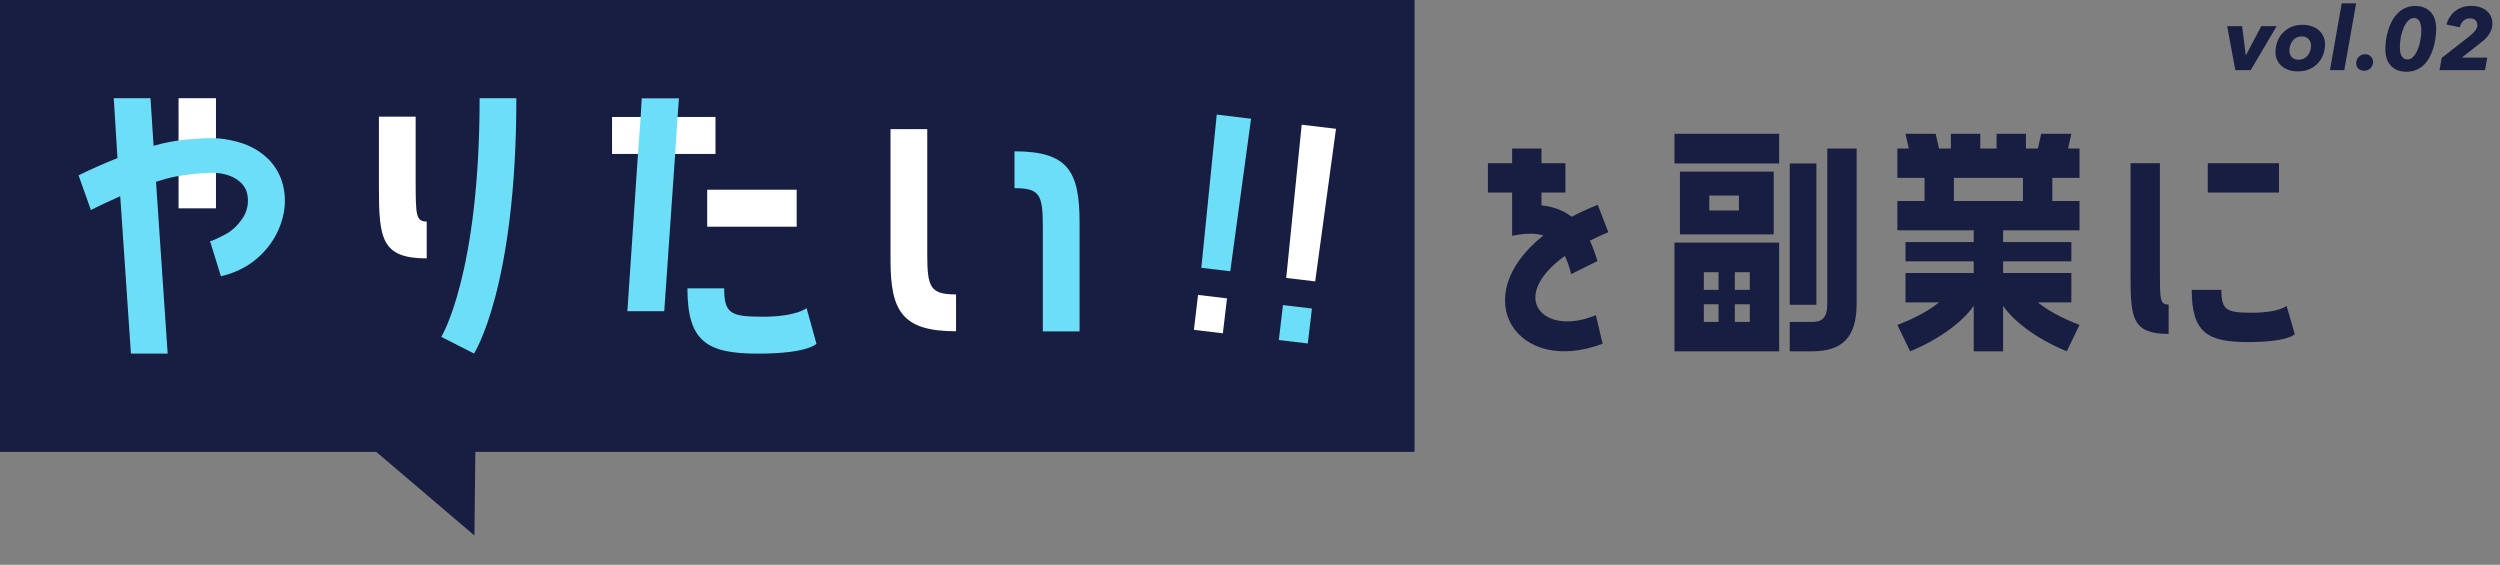 <svg width="509" height="115" viewBox="0 0 509 115" fill="none" xmlns="http://www.w3.org/2000/svg">
<rect x="0" y="0" width="509" height="115" fill="#808080" stroke="none"/>
<path d="M318.605 52.1C319.104 53.152 319.546 54.37 319.879 55.809L325.247 53.152C324.805 51.713 324.307 50.274 323.698 49.001C324.86 48.447 326.078 47.838 327.461 47.285L325.303 41.694C323.366 42.469 321.594 43.3 319.989 44.13C318.439 42.912 316.391 42.082 313.845 41.805V39.204H318.716V33.226H313.845V30.237H307.868V33.226H302.941V39.204H307.868V48.005C310.358 47.506 312.462 47.396 314.233 47.949C298.347 60.514 308.864 76.621 326.299 69.978L324.915 64.167C314.344 68.595 306.761 60.68 318.605 52.1Z" fill="#181E42"/>
<path d="M362.236 27.248H340.927V33.281H362.236V27.248ZM372.033 61.842C372.033 64.72 370.982 65.55 368.934 65.55H364.395V71.528H368.934C375.022 71.528 378.011 68.761 378.011 61.842V30.237H372.033V61.842ZM369.819 33.281H364.395V62.063H369.819V33.281ZM361.129 47.728V34.942H342.034V47.728H361.129ZM348.012 39.813H354.045V42.857H348.012V39.813ZM362.236 49.388H340.927V71.528H362.236V49.388ZM349.893 59.019H346.905V55.421H349.893V59.019ZM356.259 59.019H353.214V55.421H356.259V59.019ZM349.893 65.55H346.905V61.953H349.893V65.55ZM356.259 65.55H353.214V61.953H356.259V65.55Z" fill="#181E42"/>
<path d="M421.727 27.248H415.583L414.919 30.237H412.484V27.248H406.506V30.237H403.185V27.248H397.207V30.237H394.772L394.107 27.248H387.963L388.628 30.237H386.303V36.215H391.838V40.92H386.303V46.898H401.856V49.278H387.963V53.207H401.856V55.587H387.963V61.565H394.772C393.111 62.949 390.454 64.554 386.303 66.159L388.904 71.528C395.823 68.65 399.919 64.997 401.856 62.285V71.528H407.834V62.285C409.716 64.997 413.867 68.65 420.786 71.528L423.388 66.159C419.236 64.554 416.579 62.949 414.919 61.565H421.727V55.587H407.834V53.207H421.727V49.278H407.834V46.898H423.388V40.92H417.853V36.215H423.388V30.237H421.063L421.727 27.248ZM411.875 40.92H397.816V36.215H411.875V40.92Z" fill="#181E42"/>
<path d="M439.76 55.698V33.226H433.783V56.584C433.783 64.831 434.225 67.986 441.532 67.986V62.008C439.76 62.008 439.76 60.901 439.76 55.698ZM464.004 33.226H449.502V39.204H464.004V33.226ZM465.553 62.285C465.553 62.285 463.948 63.669 458.579 63.669C453.376 63.669 452.269 63.226 452.269 59.019H446.236C446.236 67.709 449.447 69.646 457.694 69.646C465.886 69.646 467.214 68.041 467.214 68.041L465.553 62.285Z" fill="#181E42"/>
<rect width="288" height="92" fill="#181E42"/>
<g clip-path="url(#clip0_1370:81986)">
<path d="M137.335 31.343H129.762H124.611V23.815H130.314H137.821H145.674V31.343H137.335Z" fill="white"/>
<path d="M43.971 42.414H36.352V20H43.971V42.414Z" fill="white"/>
<path d="M44.98 56.251L42.755 49.061C42.84 49.342 46.214 47.57 46.495 47.373C47.52 46.683 48.413 45.813 49.131 44.805C49.768 43.986 50.198 43.024 50.384 42.002C50.569 40.98 50.505 39.928 50.197 38.936C49.066 35.993 45.457 35.046 42.615 35.187C41.68 35.233 40.745 35.29 39.811 35.374C38.876 35.458 37.791 35.646 36.791 35.768C35.524 35.951 34.273 36.236 33.052 36.621L31.762 37.015L34.136 72H26.657L24.479 39.949C22.609 40.783 20.59 41.692 18.505 42.761L16 35.702C18.805 34.305 21.422 33.19 23.918 32.187L23.161 20H30.64L31.266 29.684C33.383 29.072 35.552 28.654 37.745 28.437C38.904 28.343 39.792 28.259 40.961 28.193C42.19 28.109 43.424 28.109 44.653 28.193C46.056 28.334 47.443 28.607 48.795 29.009C51.042 29.651 53.091 30.854 54.75 32.505C56.157 33.969 57.154 35.781 57.638 37.755C58.107 39.732 58.123 41.79 57.685 43.774C57.222 45.869 56.341 47.849 55.096 49.595C53.762 51.466 52.06 53.042 50.094 54.226C48.505 55.163 46.779 55.846 44.98 56.251V56.251Z" fill="#6DDEF7"/>
<path d="M86.88 45.105V52.604C77.7 52.604 77.148 48.63 77.148 38.177V23.75H84.627V37.165C84.655 43.708 84.655 45.105 86.88 45.105Z" fill="white"/>
<path d="M97.65 20H105.129C105.129 58.679 96.51 71.981 96.51 71.981L89.853 68.588C89.853 68.588 97.65 55.904 97.65 20Z" fill="#6DDEF7"/>
<path d="M137.466 31.306L135.241 63.366H127.734L129.894 31.306L130.445 23.778L130.651 20.019H138.233L137.952 23.778L137.466 31.306Z" fill="#6DDEF7"/>
<path d="M164.22 62.738L166.23 69.984C166.23 69.984 164.566 72 154.348 72C143.925 72 139.961 69.563 139.961 58.698H147.44C147.44 63.919 148.833 64.482 155.367 64.482C162.136 64.482 164.22 62.738 164.22 62.738Z" fill="#6DDEF7"/>
<path d="M162.201 38.627H143.99V46.155H162.201V38.627Z" fill="white"/>
<path d="M194.651 59.944V67.444C183.741 67.444 181.311 63.404 181.311 53.026V26.29H188.789V51.939C188.817 58.482 189.369 59.944 194.651 59.944Z" fill="white"/>
<path d="M219.798 45.245V67.472H212.319V46.248C212.319 39.686 211.767 38.308 206.551 38.308V30.809C217.376 30.818 219.798 34.793 219.798 45.245Z" fill="#6DDEF7"/>
<path d="M244.59 54.526L247.731 23.337L254.714 24.172L250.479 55.229L244.59 54.526Z" fill="#6DDEF7"/>
<path d="M243.922 60.047L243.08 67.159L248.975 67.861L249.817 60.749L243.922 60.047Z" fill="white"/>
<path d="M261.875 56.588L265.025 25.39L272.009 26.225L267.774 57.291L261.875 56.588Z" fill="white"/>
<path d="M261.213 62.117L260.371 69.229L266.266 69.931L267.108 62.819L261.213 62.117Z" fill="#6DDEF7"/>
</g>
<path d="M96.599 109.034L73.276 89.162L96.921 78.395L96.599 109.034Z" fill="#181E42"/>
<path d="M458.24 14.284H455.108L453.452 5.32H456.494L457.232 11.206H457.286L460.4 5.32H463.532L458.24 14.284ZM467.847 14.536C467.199 14.536 466.593 14.446 466.029 14.266C465.477 14.086 464.997 13.828 464.589 13.492C464.193 13.144 463.875 12.73 463.635 12.25C463.407 11.758 463.293 11.206 463.293 10.594C463.293 9.85 463.419 9.142 463.671 8.47C463.923 7.798 464.283 7.21 464.751 6.706C465.231 6.202 465.807 5.8 466.479 5.5C467.151 5.2 467.913 5.05 468.765 5.05C469.425 5.05 470.037 5.14 470.601 5.32C471.165 5.5 471.651 5.764 472.059 6.112C472.467 6.448 472.785 6.862 473.013 7.354C473.253 7.834 473.373 8.38 473.373 8.992C473.373 9.748 473.247 10.462 472.995 11.134C472.743 11.806 472.377 12.394 471.897 12.898C471.417 13.402 470.835 13.804 470.151 14.104C469.479 14.392 468.711 14.536 467.847 14.536ZM470.529 9.298C470.529 8.758 470.361 8.308 470.025 7.948C469.701 7.588 469.239 7.408 468.639 7.408C468.255 7.408 467.907 7.486 467.595 7.642C467.283 7.798 467.019 8.008 466.803 8.272C466.587 8.536 466.419 8.842 466.299 9.19C466.179 9.538 466.119 9.904 466.119 10.288C466.119 10.828 466.281 11.278 466.605 11.638C466.929 11.986 467.391 12.16 467.991 12.16C468.375 12.16 468.723 12.088 469.035 11.944C469.347 11.788 469.611 11.578 469.827 11.314C470.055 11.05 470.229 10.744 470.349 10.396C470.469 10.048 470.529 9.682 470.529 9.298ZM474.38 14.284L476.774 0.676H479.708L477.296 14.284H474.38ZM483.163 12.592C483.163 12.844 483.115 13.078 483.019 13.294C482.935 13.51 482.815 13.702 482.659 13.87C482.503 14.038 482.311 14.17 482.083 14.266C481.867 14.362 481.633 14.41 481.381 14.41C480.889 14.41 480.487 14.272 480.175 13.996C479.875 13.708 479.725 13.336 479.725 12.88C479.725 12.352 479.899 11.914 480.247 11.566C480.595 11.218 481.027 11.044 481.543 11.044C482.011 11.044 482.395 11.194 482.695 11.494C483.007 11.782 483.163 12.148 483.163 12.592ZM491.727 1.216C492.507 1.216 493.167 1.348 493.707 1.612C494.259 1.864 494.703 2.2 495.039 2.62C495.387 3.04 495.633 3.532 495.777 4.096C495.933 4.648 496.011 5.218 496.011 5.806C496.011 6.406 495.963 7.042 495.867 7.714C495.783 8.386 495.645 9.052 495.453 9.712C495.261 10.36 495.009 10.984 494.697 11.584C494.385 12.172 494.007 12.694 493.563 13.15C493.119 13.594 492.597 13.948 491.997 14.212C491.409 14.476 490.743 14.608 489.999 14.608C489.207 14.608 488.535 14.482 487.983 14.23C487.443 13.978 486.999 13.648 486.651 13.24C486.303 12.82 486.051 12.34 485.895 11.8C485.739 11.248 485.661 10.672 485.661 10.072C485.661 9.46 485.703 8.818 485.787 8.146C485.883 7.462 486.033 6.796 486.237 6.148C486.441 5.488 486.699 4.864 487.011 4.276C487.335 3.676 487.719 3.154 488.163 2.71C488.607 2.254 489.123 1.894 489.711 1.63C490.311 1.354 490.983 1.216 491.727 1.216ZM491.493 3.664C491.061 3.664 490.665 3.844 490.305 4.204C489.957 4.564 489.657 5.032 489.405 5.608C489.153 6.172 488.955 6.808 488.811 7.516C488.679 8.224 488.613 8.926 488.613 9.622C488.613 9.97 488.637 10.294 488.685 10.594C488.745 10.894 488.835 11.158 488.955 11.386C489.087 11.602 489.249 11.776 489.441 11.908C489.645 12.04 489.885 12.106 490.161 12.106C490.581 12.106 490.965 11.932 491.313 11.584C491.661 11.224 491.955 10.762 492.195 10.198C492.447 9.634 492.639 8.998 492.771 8.29C492.915 7.582 492.987 6.868 492.987 6.148C492.987 5.812 492.957 5.494 492.897 5.194C492.849 4.882 492.765 4.618 492.645 4.402C492.537 4.174 492.387 3.994 492.195 3.862C492.003 3.73 491.769 3.664 491.493 3.664ZM506.407 11.728L505.957 14.284H496.687L497.119 11.8L502.861 7.318C503.365 6.898 503.743 6.514 503.995 6.166C504.259 5.818 504.391 5.464 504.391 5.104C504.391 4.684 504.259 4.354 503.995 4.114C503.743 3.862 503.365 3.736 502.861 3.736C502.357 3.736 501.925 3.898 501.565 4.222C501.217 4.534 500.959 4.978 500.791 5.554L498.091 4.996C498.451 3.784 499.075 2.848 499.963 2.188C500.863 1.528 501.913 1.198 503.113 1.198C503.725 1.198 504.295 1.276 504.823 1.432C505.351 1.588 505.807 1.822 506.191 2.134C506.587 2.434 506.893 2.806 507.109 3.25C507.337 3.682 507.451 4.18 507.451 4.744C507.451 5.272 507.373 5.74 507.217 6.148C507.061 6.544 506.845 6.916 506.569 7.264C506.305 7.612 505.993 7.942 505.633 8.254C505.273 8.554 504.883 8.866 504.463 9.19L501.223 11.728H506.407Z" fill="#181E42"/>
<defs>
<clipPath id="clip0_1370:81986">
<rect width="256" height="52" fill="white" transform="translate(16 20)"/>
</clipPath>
</defs>
</svg>
